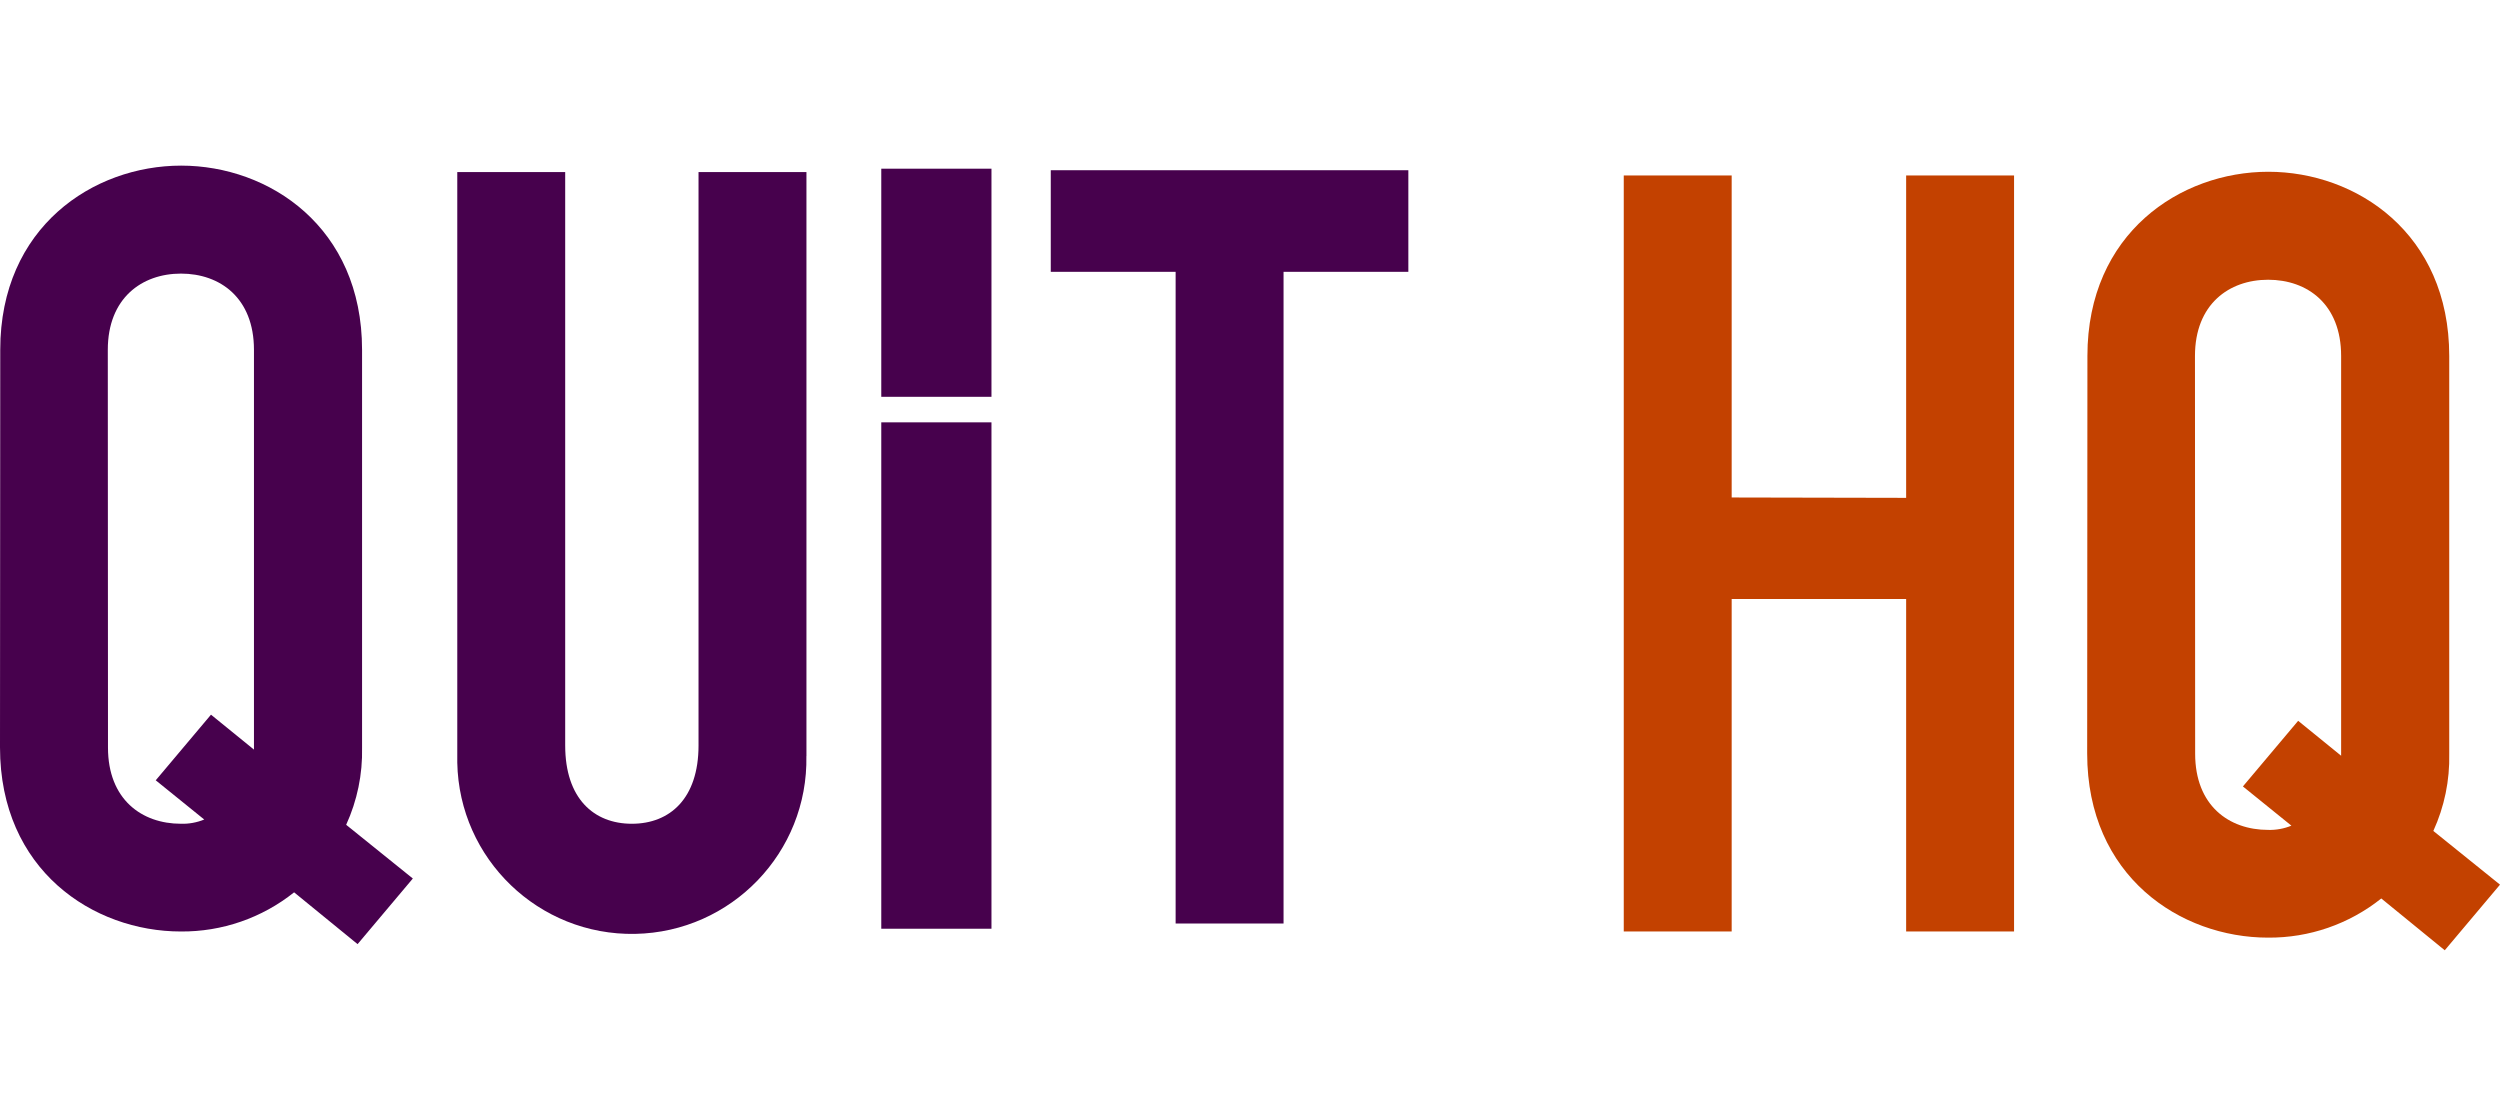 <?xml version="1.0" encoding="UTF-8"?><svg id="Layer_1" xmlns="http://www.w3.org/2000/svg" viewBox="0 0 407.25 181.78"><defs><style>.cls-1{fill:#47014d;}.cls-1,.cls-2{fill-rule:evenodd;}.cls-2{fill:#c34100;}</style></defs><g id="Page-1"><g id="quithq"><path id="Fill-1" class="cls-1" d="M.04,56.98C.04,36.98,15.2,26.98,29.51,26.98s29.47,10,29.47,30V121.78c.1,4.33-.79,8.64-2.59,12.58l10.86,8.75-9,10.69-10.34-8.44c-5.24,4.18-11.74,6.43-18.44,6.38-14.3,0-29.47-10-29.47-30L.04,56.98ZM17.59,121.78c0,8.45,5.51,12.41,11.89,12.41,1.3,.04,2.59-.2,3.79-.69l-7.9-6.39,9-10.69,7,5.69V56.98c0-8.44-5.51-12.41-11.89-12.41s-11.92,4-11.92,12.41l.03,64.8Z"/><path id="Fill-3" class="cls-2" d="M340.04,57.98c0-20,15.16-30,29.47-30s29.47,10,29.47,30V122.78c.1,4.33-.79,8.64-2.59,12.58l10.86,8.75-9,10.69-10.34-8.44c-5.24,4.18-11.74,6.43-18.44,6.38-14.3,0-29.47-10-29.47-30l.04-64.76Zm17.55,64.8c0,8.45,5.51,12.41,11.89,12.41,1.3,.04,2.59-.2,3.79-.69l-7.9-6.39,9-10.69,7,5.69V57.98c0-8.44-5.51-12.41-11.89-12.41s-11.92,4-11.92,12.41l.03,64.8Z"/><path id="Fill-5" class="cls-1" d="M131.36,123.16c.3,15.7-12.2,28.67-27.9,28.97-15.7,.29-28.67-12.2-28.97-27.9V28.03h17.58V121.44c0,8.62,4.65,12.75,10.86,12.75s10.86-4.13,10.86-12.75V28.03h17.58V123.16h0Z"/><polygon id="Fill-7" class="cls-1" points="191.51 44.28 171.17 44.28 171.17 27.73 229.42 27.73 229.42 44.28 209.09 44.28 209.09 150.44 191.51 150.44 191.51 44.28"/><polygon id="Fill-9" class="cls-2" points="310.51 28.58 310.51 81.1 282.09 81.04 282.09 28.58 264.51 28.58 264.51 151.74 282.09 151.74 282.09 97.58 310.51 97.58 310.51 151.74 328.09 151.74 328.09 28.58 310.51 28.58"/><polygon id="Fill-11" class="cls-1" points="143.56 64.64 161.51 64.64 161.51 27.48 143.56 27.48 143.56 64.64"/><polygon id="Fill-13" class="cls-1" points="143.56 151.29 161.51 151.29 161.51 68.8 143.56 68.8 143.56 151.29"/></g></g></svg>